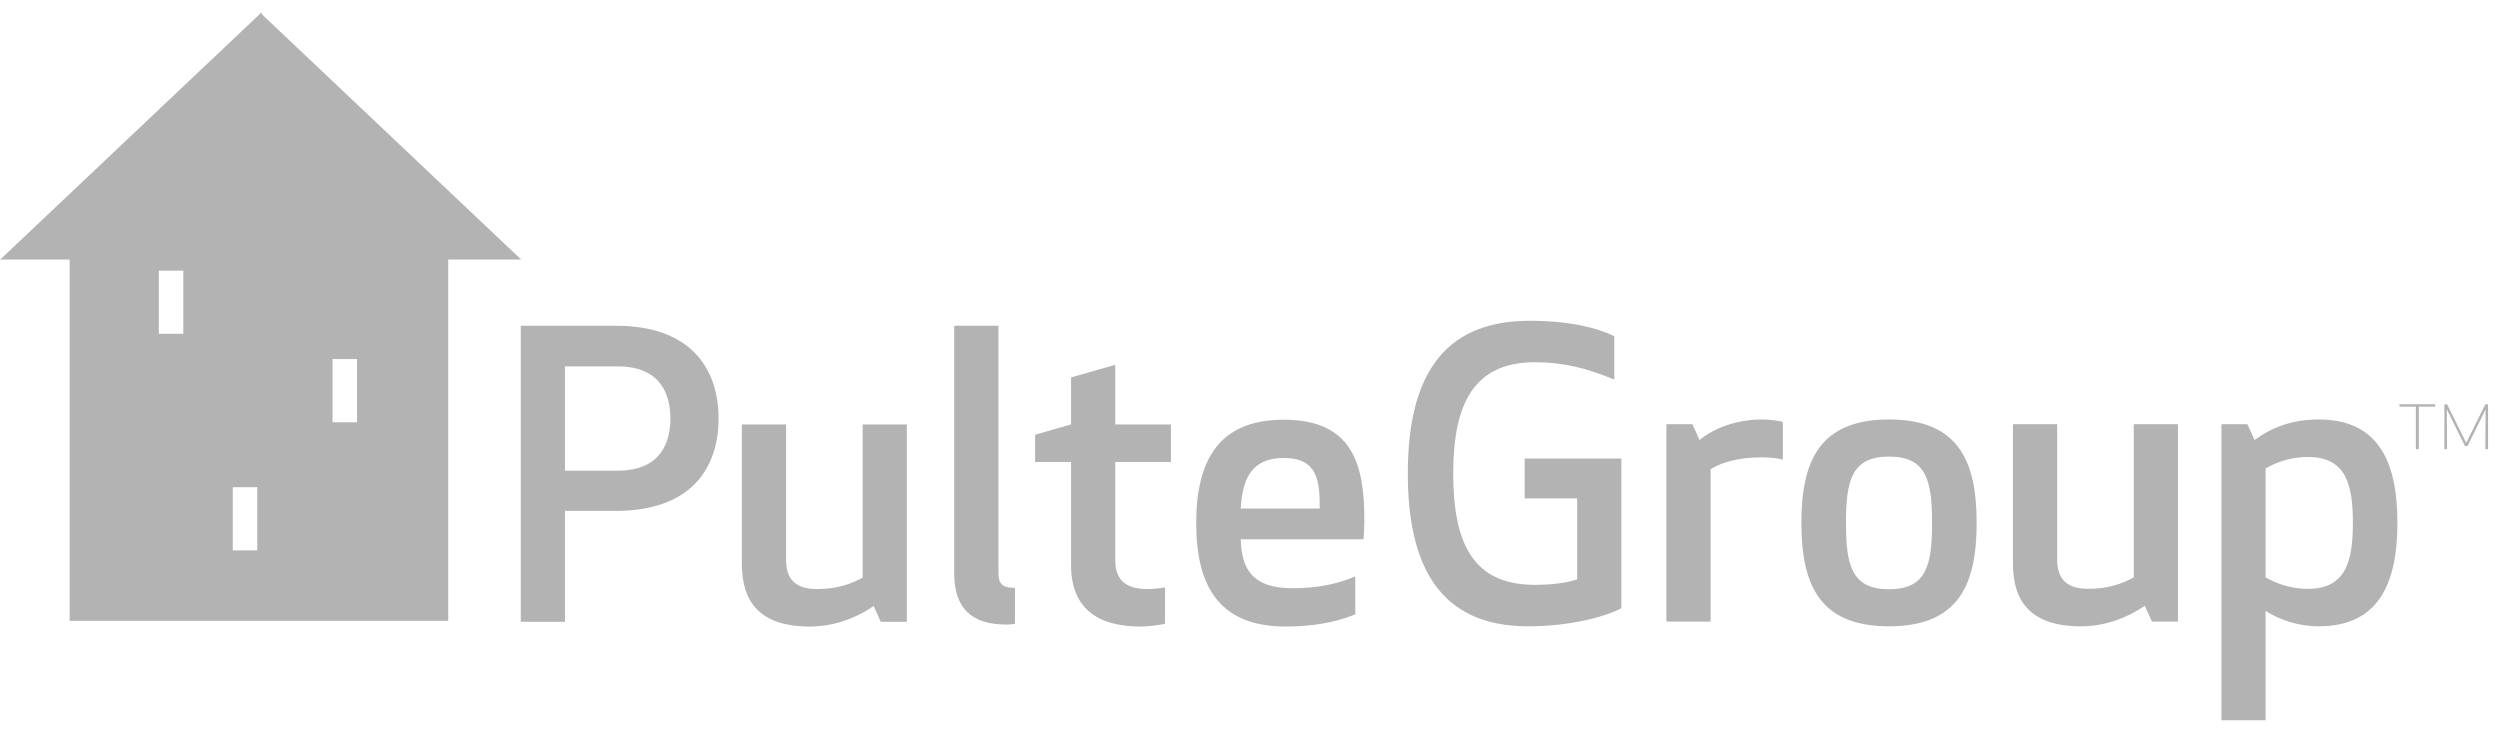 <?xml version="1.0" encoding="UTF-8"?>
<svg xmlns="http://www.w3.org/2000/svg" width="157" height="46" viewBox="0 0 157 46" fill="none">
  <path d="M144.956 36.978C143.643 36.978 142.775 36.533 142.278 36.258V29.417C142.775 29.142 143.643 28.699 144.956 28.699C147.386 28.699 147.76 30.533 147.76 32.838C147.76 35.118 147.386 36.978 144.956 36.978ZM145.602 39.333C149.22 39.333 150.558 36.877 150.558 32.838C150.558 28.772 149.22 26.343 145.602 26.343C143.941 26.343 142.677 26.839 141.587 27.633L141.138 26.64H139.504V45.233H142.278V38.367C143.172 38.935 144.362 39.333 145.602 39.333ZM126.412 26.64V35.392C126.412 37.771 127.53 39.333 130.678 39.333C132.016 39.333 133.43 38.91 134.694 38.042L135.141 39.035H136.775V26.64H134V36.258C133.331 36.63 132.438 36.978 131.15 36.978C129.835 36.978 129.192 36.408 129.192 35.142V26.64H126.412ZM118.63 39.333C123.043 39.333 124.133 36.655 124.133 32.838C124.133 29.02 123.043 26.343 118.63 26.343C114.218 26.343 113.128 29.02 113.128 32.838C113.128 36.655 114.218 39.333 118.63 39.333ZM118.63 37.004C116.277 37.004 115.928 35.491 115.928 32.838C115.928 30.187 116.277 28.673 118.63 28.673C120.985 28.673 121.333 30.187 121.333 32.838C121.333 35.491 120.985 37.004 118.63 37.004ZM111.962 26.491C111.615 26.416 111.167 26.343 110.649 26.343C109.037 26.343 107.648 26.888 106.731 27.633L106.287 26.64H104.65V39.035H107.426V29.466C108.045 29.069 109.136 28.722 110.599 28.722C111.167 28.722 111.664 28.772 111.962 28.872V26.491ZM95.972 39.333C98.625 39.333 100.856 38.714 101.822 38.194V28.796H95.75V31.3H99.047V36.381C98.502 36.581 97.534 36.729 96.395 36.729C92.627 36.729 91.262 34.299 91.262 29.738C91.262 25.326 92.576 22.748 96.395 22.748C98.179 22.748 99.641 23.118 101.378 23.838V21.112C100.311 20.592 98.601 20.145 96.047 20.145C90.444 20.145 88.411 23.889 88.411 29.738C88.411 35.588 90.444 39.333 95.972 39.333Z" fill="#B3B3B3"></path>
  <path d="M80.624 28.762C82.782 28.762 82.879 30.249 82.879 31.934H77.919C78.021 30.076 78.591 28.762 80.624 28.762ZM75.121 32.851C75.121 36.87 76.609 39.347 80.748 39.347C82.088 39.347 83.697 39.174 85.112 38.578V36.198C84.02 36.67 82.731 36.942 81.169 36.942C78.641 36.942 77.972 35.729 77.919 33.869H85.631C85.656 33.472 85.68 33.075 85.68 32.653C85.68 29.233 84.987 26.357 80.624 26.357C76.582 26.357 75.121 28.861 75.121 32.851ZM73.162 36.892C72.864 36.942 72.492 36.993 72.072 36.993C70.66 36.993 70.038 36.397 70.038 35.159V29.01H73.534V26.655H70.038V22.912L67.262 23.703V26.655L65.005 27.3V29.01H67.262V35.48C67.262 38.157 68.874 39.347 71.626 39.347C72.046 39.347 72.74 39.273 73.162 39.174V36.892ZM63.196 39.222C63.494 39.222 63.741 39.174 63.741 39.174V36.917C62.949 36.917 62.702 36.67 62.702 35.975V20.457H59.925V36C59.925 38.132 60.941 39.222 63.196 39.222ZM46.588 26.655V35.404C46.588 37.785 47.702 39.347 50.853 39.347C52.19 39.347 53.604 38.927 54.867 38.058L55.313 39.049H56.949V26.655H54.172V36.273C53.504 36.647 52.613 36.993 51.322 36.993C50.007 36.993 49.365 36.422 49.365 35.159V26.655H46.588ZM35.481 23.009H38.803C41.579 23.009 42.101 24.895 42.101 26.283C42.101 27.671 41.579 29.556 38.803 29.556H35.481V23.009ZM35.481 32.084H38.678C43.465 32.084 45.126 29.332 45.126 26.283C45.126 23.234 43.465 20.457 38.678 20.457H32.704V39.049H35.481V32.084Z" fill="#B3B3B3"></path>
  <path d="M22.421 26.519H20.884V22.55H22.421V26.519ZM16.155 34.564H14.618V30.596H16.155V34.564ZM11.511 20.964H9.974V16.996H11.511V20.964ZM16.43 0.882V0.781L16.373 0.832L16.315 0.781V0.882L0 16.313L0.057 16.299H4.374V38.986H28.15V16.299H32.688L32.743 16.313L16.43 0.882Z" fill="#B3B3B3"></path>
  <path d="M151.9 25.538V28.206H151.715V25.538H150.687V25.387H152.927V25.538H151.9Z" fill="#B3B3B3"></path>
  <path d="M154.801 28.015L153.659 25.703L153.676 28.206H153.506V25.387H153.676L154.878 27.813L156.079 25.387H156.25V28.206H156.079L156.097 25.708L154.958 28.015H154.801Z" fill="#B3B3B3"></path>
</svg>
